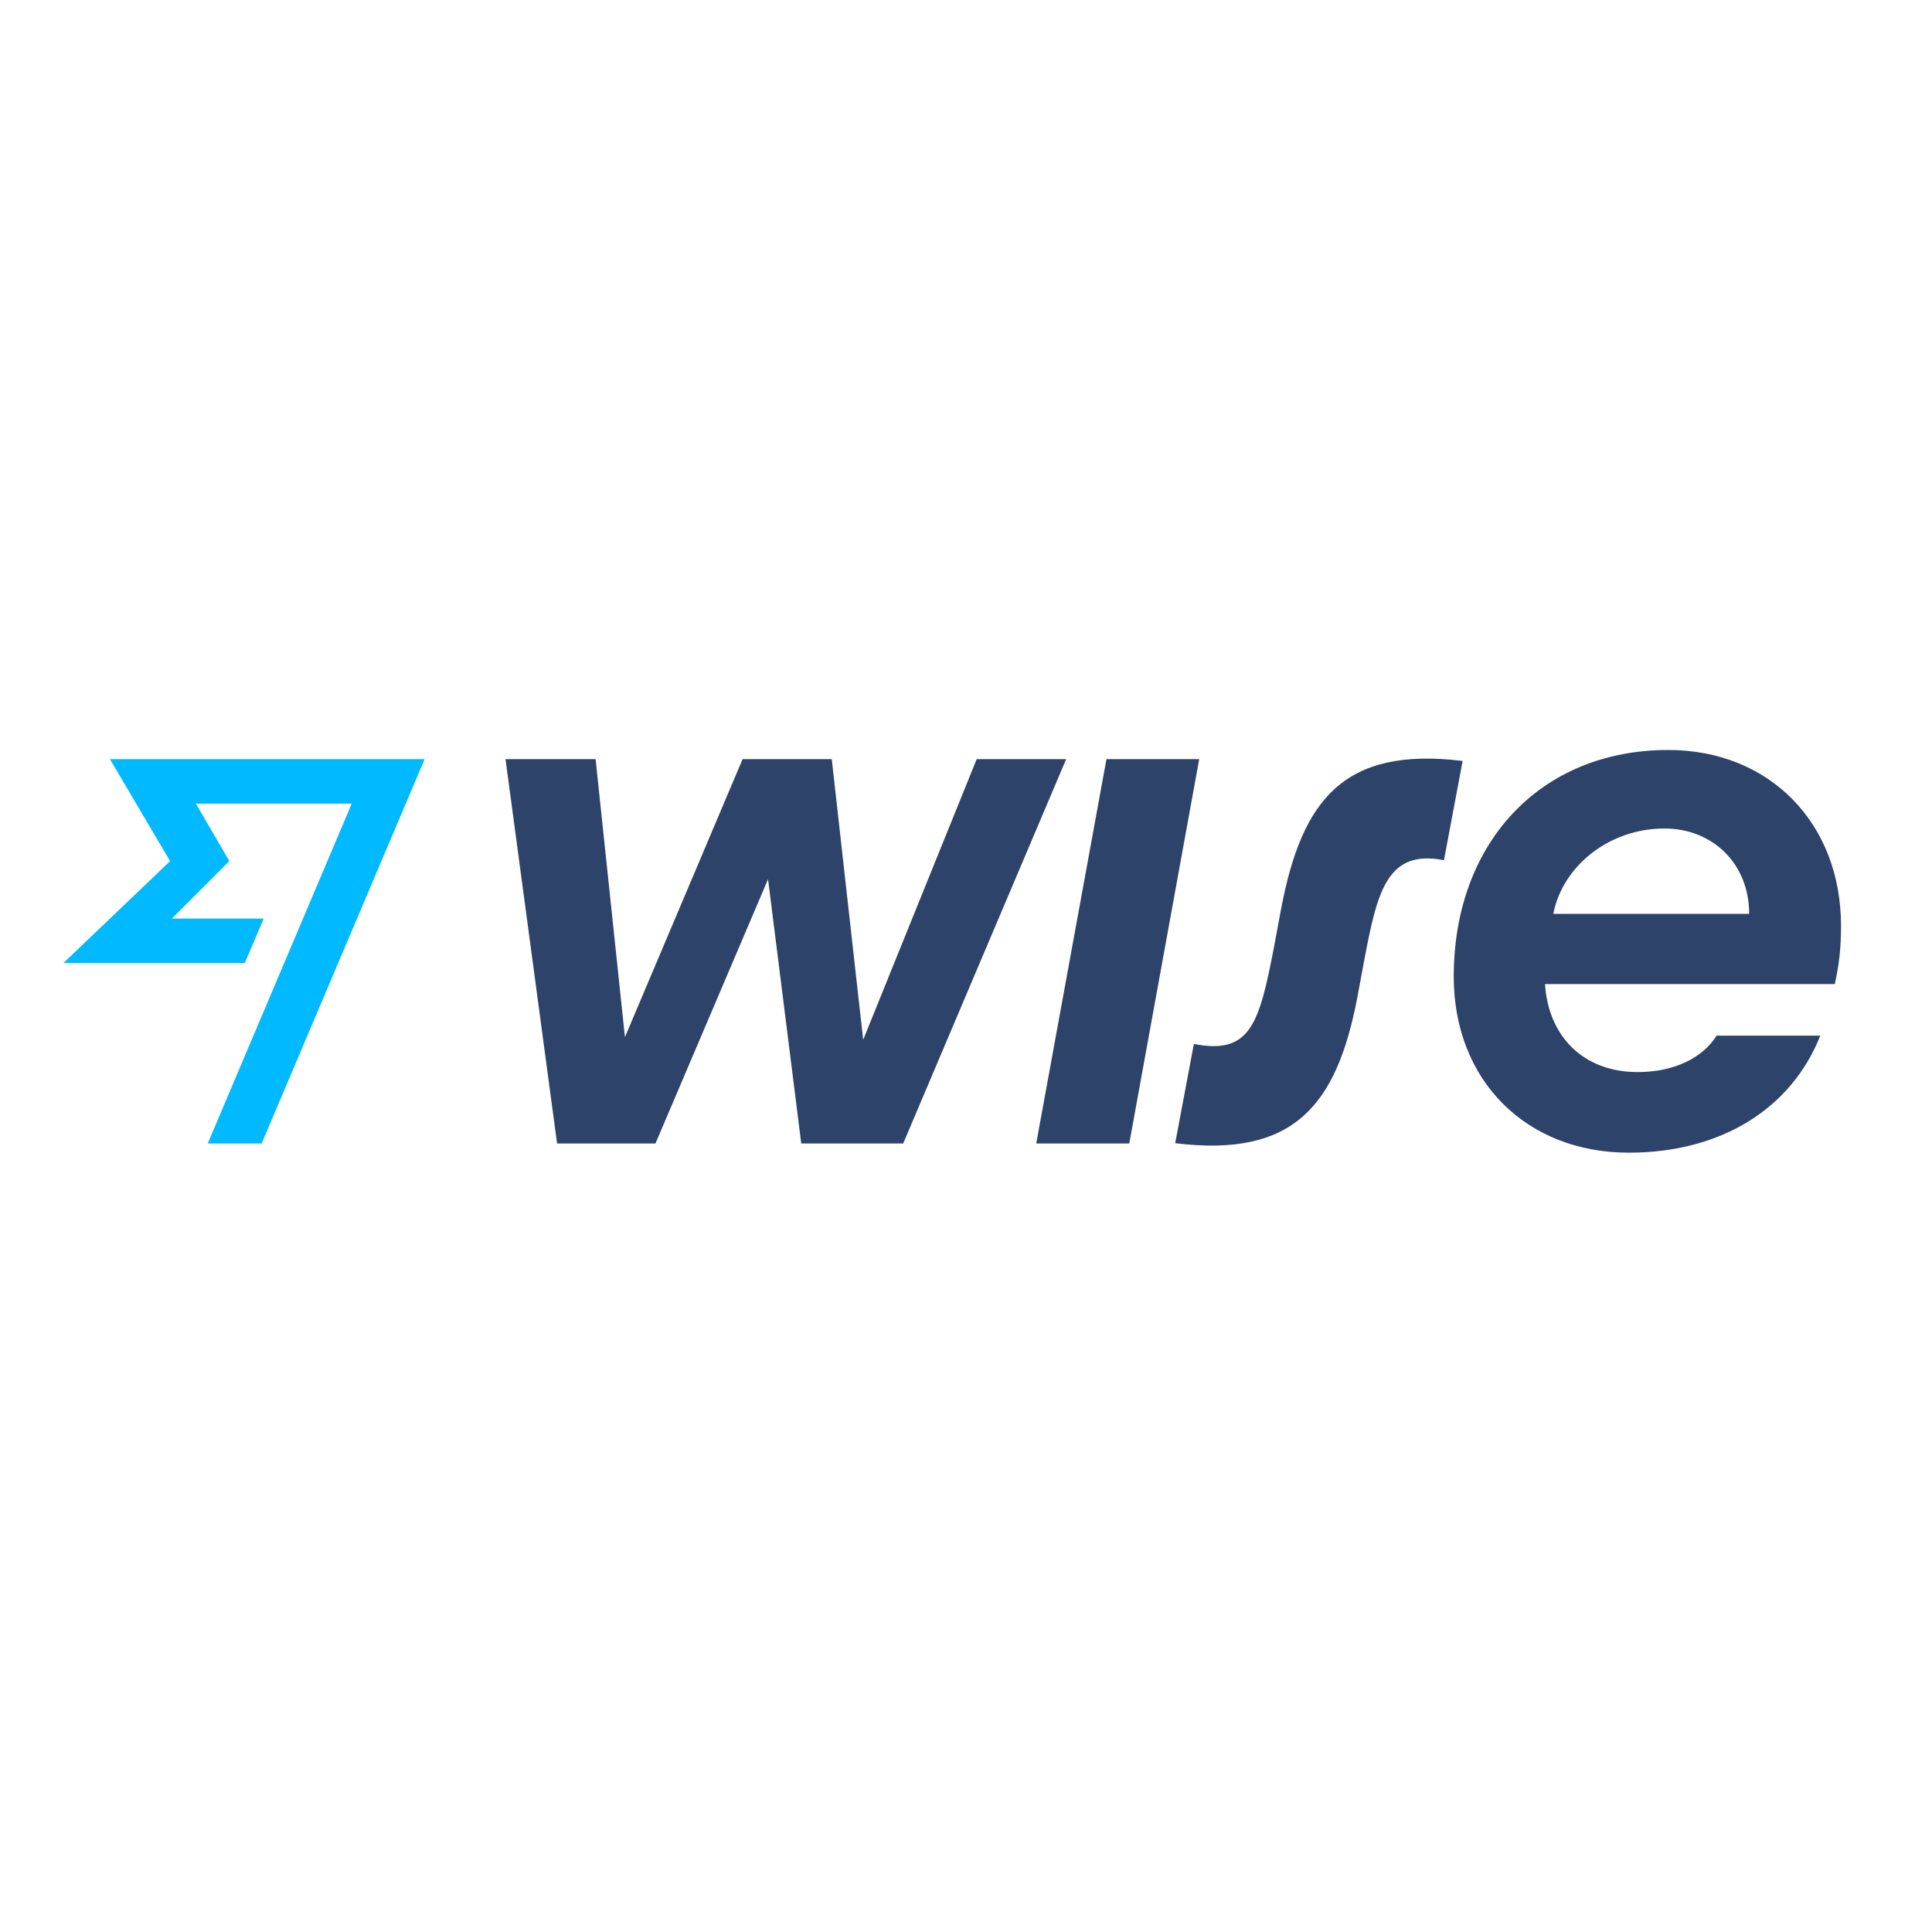 <?xml version="1.0" encoding="utf-8"?>
<!-- Generator: Adobe Illustrator 19.2.1, SVG Export Plug-In . SVG Version: 6.00 Build 0)  -->
<svg version="1.1" id="layer" xmlns="http://www.w3.org/2000/svg" xmlns:xlink="http://www.w3.org/1999/xlink" x="0px" y="0px"
	 viewBox="0 0 652 652" style="enable-background:new 0 0 652 652;" xml:space="preserve">
<style type="text/css">
	.st0{fill:#2E4369;}
	.st1{fill:#00B9FF;}
</style>
<path class="st0" d="M621.3,312.5c0-34.9-24.3-59.4-58.3-59.4c-43.3,0-72.4,31.5-72.4,76.5c0,35.1,24.5,59.4,59.1,59.4
	c31.5,0,55-15.2,64.6-39.5h-35c-4.7,7.6-14.5,12.3-26.6,12.3c-18.6,0-30.2-12.3-31.3-29.7h97.8C620.7,325.4,621.3,319.7,621.3,312.5
	z M524.2,308.4c3.1-16,18.7-28.8,37.5-28.8c16.3,0,28.6,11.9,28.6,28.8L524.2,308.4L524.2,308.4z M396.6,385.8l6.3-33.5
	c19.2,3.8,22.1-7,27.1-33l2.4-12.9c7-36.4,21-54.5,61.2-49.6l-6.3,33.5c-19.2-3.8-22.5,10.7-26.8,33.2l-2.4,12.9
	C451.1,373.2,436.6,390.7,396.6,385.8L396.6,385.8z M349.7,385.9l23.7-129.7h31.3l-23.6,129.7H349.7z M170.6,256.2H201l9.9,93.8
	l39.7-93.8h30.1l10.6,94.7l38.3-94.7h30.2l-55,129.7h-34.4l-11.2-89.2l-38,89.2h-33.2L170.6,256.2L170.6,256.2z"/>
<path class="st1" d="M57.4,290.6l-36,34.4h61.2l6.4-15h-31l19.4-19.4l-11.3-19.4h52.6L70.1,385.9h18.2l55-129.7H37.1L57.4,290.6z"/>
</svg>
